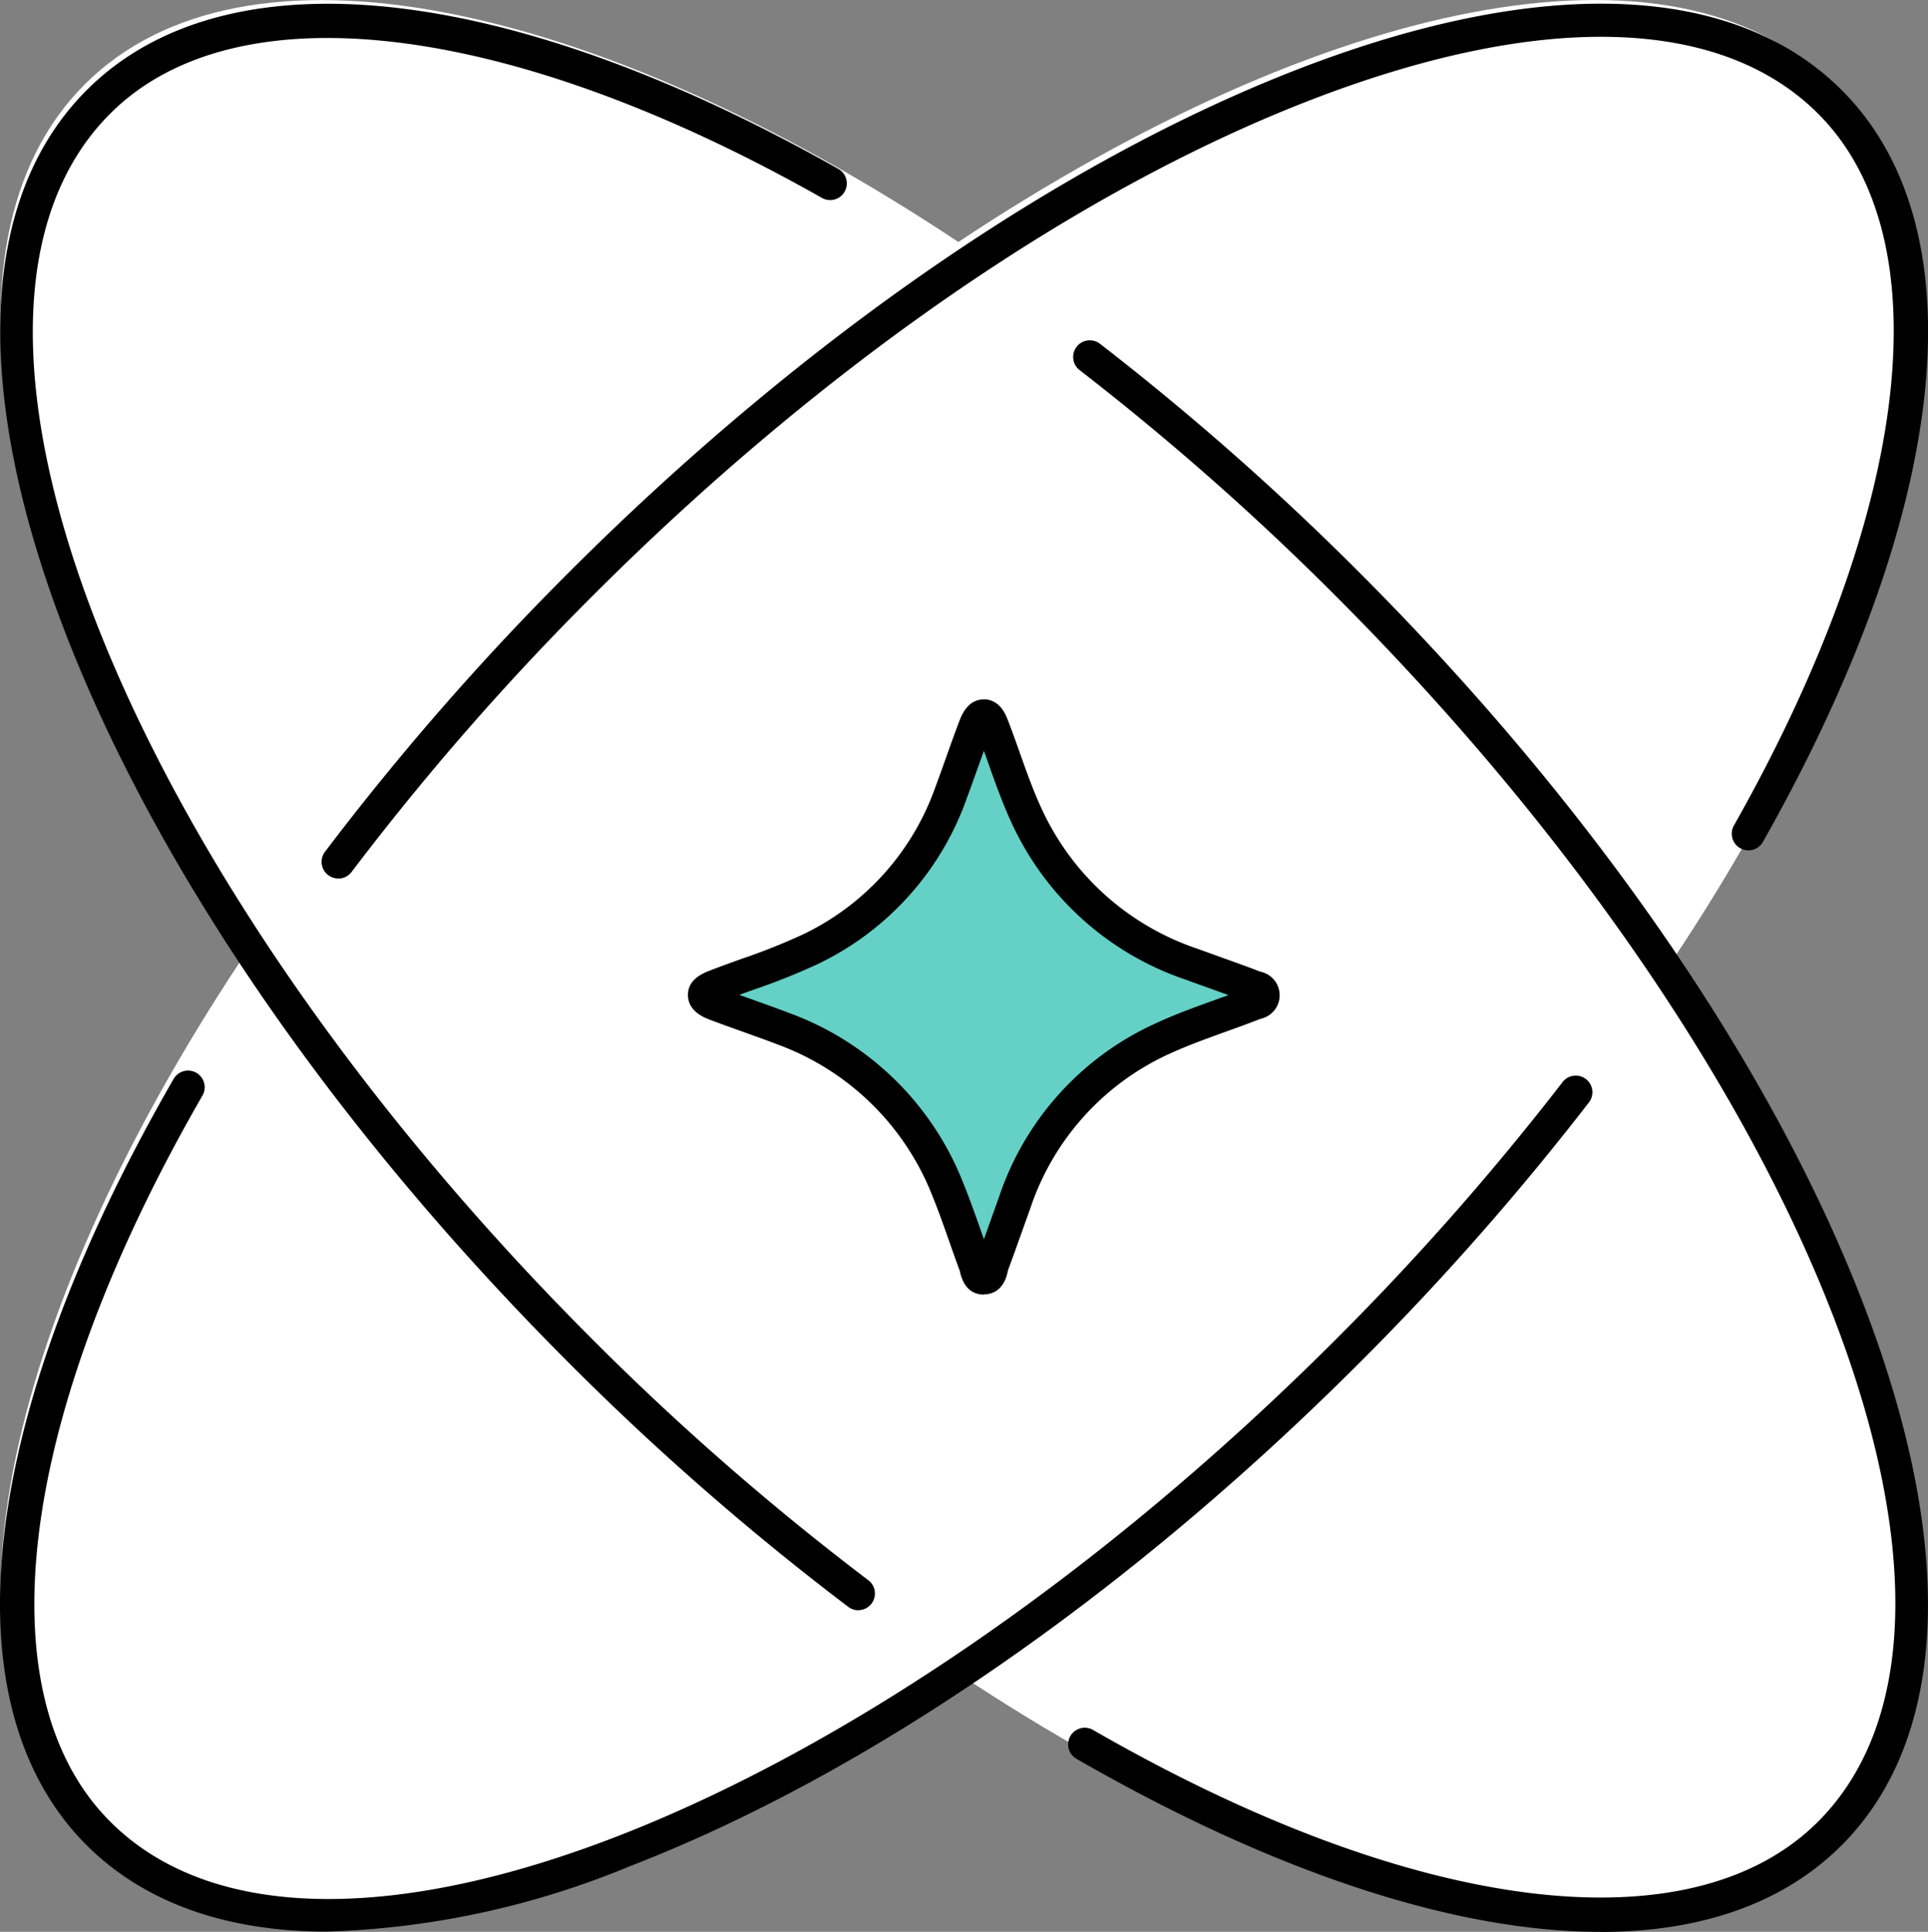 <svg xmlns="http://www.w3.org/2000/svg" xmlns:xlink="http://www.w3.org/1999/xlink" id="Group_36862" data-name="Group 36862" width="66.447" height="66.575" viewBox="0 0 66.447 66.575"><rect x="0" y="0" width="66.447" height="66.575" fill="#808080" stroke="none"/><defs><clipPath id="clip-path"><rect id="Rectangle_11897" data-name="Rectangle 11897" width="66.447" height="66.575" fill="none"></rect></clipPath></defs><g id="Group_36861" data-name="Group 36861" clip-path="url(#clip-path)"><path id="Path_106731" data-name="Path 106731" d="M57.726,33.012c8.357,12.591,10.924,24.613,5.431,30.1s-17.514,2.926-30.1-5.439C20.465,66.043,8.44,68.61,2.947,63.117S.021,45.6,8.386,33.012C.021,20.421-2.545,8.4,2.947,2.908S20.465-.022,33.056,8.339C45.647-.022,57.665-2.589,63.157,2.908s2.926,17.514-5.431,30.1" transform="translate(-0.027 0)" fill="#fff"></path><path id="Path_106732" data-name="Path 106732" d="M114.557,85.49c-4.964,0-11.2-2.016-18.068-5.973a.574.574,0,0,1,.573-.994c11.023,6.355,20.6,7.569,25,3.171,7.063-7.063-.394-26.012-16.621-42.24A92.173,92.173,0,0,0,96.6,31.659a.574.574,0,0,1,.7-.909,93.285,93.285,0,0,1,8.953,7.892c8.025,8.025,14.189,16.963,17.356,25.167,3.226,8.356,2.965,15-.735,18.7-2,2-4.846,2.985-8.319,2.985" transform="translate(-59.406 -18.915)"></path><path id="Path_106733" data-name="Path 106733" d="M29.592,55.7a.572.572,0,0,1-.345-.116,92.75,92.75,0,0,1-9.628-8.407C11.594,39.152,5.43,30.214,2.262,22.01-.964,13.654-.7,7.015,3,3.315,7.771-1.459,17.457-.444,28.905,6.03a.574.574,0,0,1-.565,1C17.532.916,8.131-.2,3.809,4.126c-7.063,7.063.394,26.012,16.621,42.24a91.635,91.635,0,0,0,9.508,8.3.574.574,0,0,1-.346,1.032" transform="translate(-0.012 -0.209)"></path><path id="Path_106734" data-name="Path 106734" d="M11.279,126.168c-3.483,0-6.311-1-8.294-2.978C-1.87,118.335-.753,108.471,5.974,96.8a.574.574,0,1,1,.994.573C.612,108.4-.6,117.98,3.8,122.379c7.063,7.063,26.012-.394,42.24-16.621a92.315,92.315,0,0,0,7.795-8.843.574.574,0,1,1,.908.7,93.331,93.331,0,0,1-7.892,8.953c-8.025,8.025-16.963,14.189-25.167,17.356a29.492,29.492,0,0,1-10.4,2.243" transform="translate(0 -59.601)"></path><path id="Path_106735" data-name="Path 106735" d="M29.551,30.48a.574.574,0,0,1-.457-.919A92.806,92.806,0,0,1,37.5,19.933C45.526,11.908,54.464,5.744,62.668,2.576c8.356-3.226,15-2.965,18.7.735,4.774,4.774,3.759,14.46-2.715,25.908a.574.574,0,1,1-1-.565c6.112-10.81,7.225-20.21,2.9-24.532C77.193.763,70.989.594,63.081,3.647c-8.058,3.111-16.854,9.183-24.769,17.1a91.607,91.607,0,0,0-8.3,9.508.572.572,0,0,1-.458.228" transform="translate(-17.895 -0.206)"></path><path id="Path_106736" data-name="Path 106736" d="M73.109,83.881c-.237,0-.239-.3-.287-.432-.318-.854-.6-1.724-.938-2.568a9.613,9.613,0,0,0-5.654-5.572c-.8-.307-1.605-.574-2.4-.878-.133-.051-.344-.15-.342-.3s.205-.232.334-.282c1.094-.429,2.231-.767,3.285-1.276a9.464,9.464,0,0,0,4.877-5.414c.284-.762.543-1.533.833-2.293.051-.133.146-.346.3-.344s.238.221.291.357c.392,1.014.706,2.063,1.16,3.048a9.615,9.615,0,0,0,5.662,5.135c.736.27,1.478.524,2.21.8.116.044.292.14.293.275s-.174.233-.288.278c-1.077.421-2.19.76-3.233,1.25a9.506,9.506,0,0,0-5.031,5.6c-.262.728-.517,1.459-.786,2.185-.046.124-.042.427-.284.427" transform="translate(-39.205 -39.842)" fill="#64d0c6"></path><path id="Path_106737" data-name="Path 106737" d="M72.184,83.529h0c-.293,0-.672-.135-.817-.774l-.011-.046c-.118-.317-.235-.649-.352-.982-.181-.516-.368-1.048-.574-1.556A9.089,9.089,0,0,0,65.1,74.918c-.406-.156-.817-.3-1.227-.449-.392-.14-.784-.28-1.173-.428-.594-.228-.714-.586-.711-.846,0-.359.24-.631.7-.81.384-.151.775-.291,1.165-.431a21.365,21.365,0,0,0,2.079-.827,8.918,8.918,0,0,0,4.588-5.1c.129-.343.251-.688.374-1.034.15-.422.3-.844.461-1.263.228-.6.583-.713.843-.713.542.01.742.528.818.723.143.368.275.74.407,1.113.236.665.459,1.293.739,1.9A9.085,9.085,0,0,0,79.5,71.595c.283.1.568.205.853.307.456.163.912.326,1.364.5a.829.829,0,0,1,.009,1.623c-.384.15-.773.291-1.162.431-.712.256-1.384.5-2.034.8a8.97,8.97,0,0,0-4.735,5.279l-.281.786c-.167.469-.334.937-.506,1.4l0,.023c-.145.677-.576.778-.819.778m-8.428-10.32.5.179c.42.15.839.3,1.255.459a10.2,10.2,0,0,1,5.979,5.891c.216.534.408,1.08.594,1.607l.1.284.247-.691.282-.791a10.079,10.079,0,0,1,5.327-5.928c.7-.329,1.429-.591,2.133-.845l.44-.159-.648-.233q-.431-.154-.862-.31a10.194,10.194,0,0,1-5.985-5.434c-.3-.656-.544-1.338-.778-2-.052-.147-.1-.294-.157-.441q-.105.291-.208.582c-.125.351-.25.7-.38,1.05a10.032,10.032,0,0,1-5.165,5.73,22.59,22.59,0,0,1-2.19.873l-.485.174" transform="translate(-38.279 -38.916)"></path></g></svg>